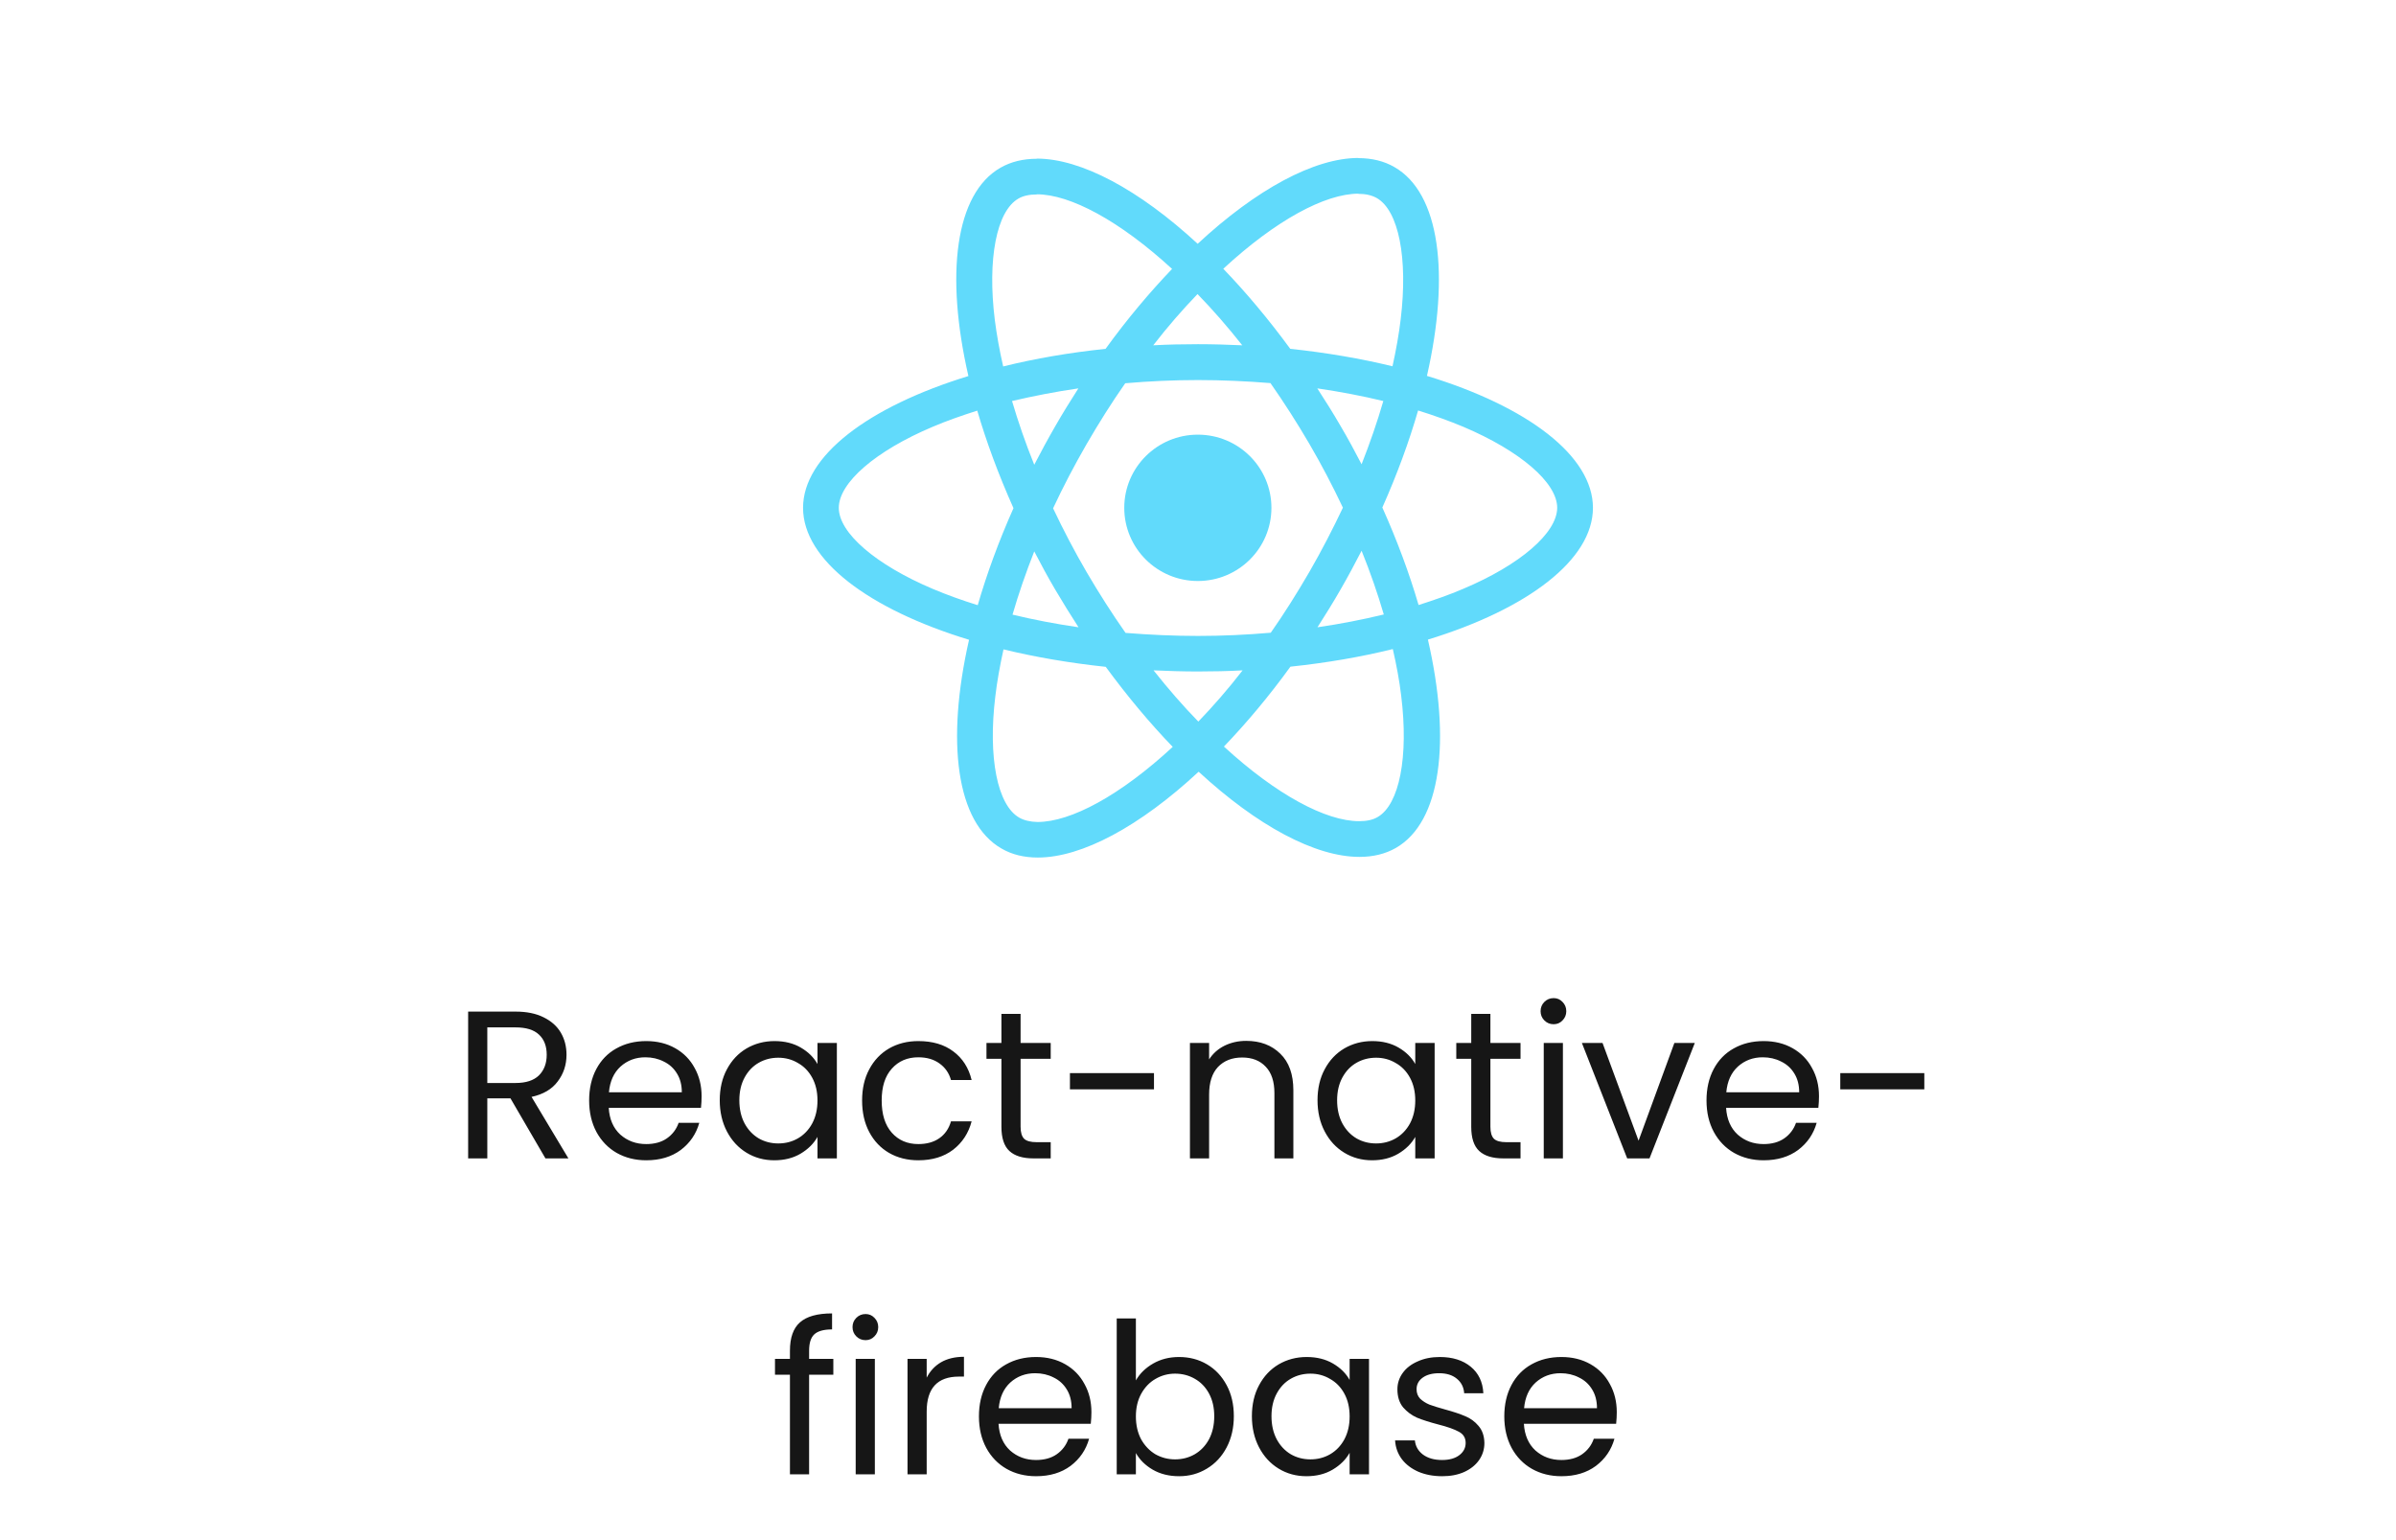 <svg width="182" height="117" viewBox="0 0 182 117" fill="none" xmlns="http://www.w3.org/2000/svg">
<path d="M41.432 88L38.776 83.44H37.016V88H35.56V76.848H39.16C40.003 76.848 40.712 76.992 41.288 77.28C41.875 77.568 42.312 77.957 42.6 78.448C42.888 78.939 43.032 79.499 43.032 80.128C43.032 80.896 42.808 81.573 42.36 82.16C41.923 82.747 41.261 83.136 40.376 83.328L43.176 88H41.432ZM37.016 82.272H39.16C39.95 82.272 40.541 82.08 40.936 81.696C41.331 81.301 41.528 80.779 41.528 80.128C41.528 79.467 41.331 78.955 40.936 78.592C40.552 78.229 39.96 78.048 39.16 78.048H37.016V82.272ZM53.294 83.28C53.294 83.557 53.279 83.851 53.246 84.16H46.239C46.292 85.024 46.585 85.701 47.118 86.192C47.663 86.672 48.319 86.912 49.087 86.912C49.716 86.912 50.239 86.768 50.654 86.48C51.081 86.181 51.38 85.787 51.55 85.296H53.118C52.884 86.139 52.414 86.827 51.711 87.36C51.007 87.883 50.132 88.144 49.087 88.144C48.255 88.144 47.508 87.957 46.846 87.584C46.196 87.211 45.684 86.683 45.31 86C44.937 85.307 44.751 84.507 44.751 83.6C44.751 82.693 44.932 81.899 45.294 81.216C45.657 80.533 46.164 80.011 46.815 79.648C47.476 79.275 48.233 79.088 49.087 79.088C49.919 79.088 50.654 79.269 51.294 79.632C51.934 79.995 52.425 80.496 52.767 81.136C53.118 81.765 53.294 82.48 53.294 83.28ZM51.791 82.976C51.791 82.421 51.668 81.947 51.422 81.552C51.177 81.147 50.841 80.843 50.414 80.64C49.998 80.427 49.535 80.32 49.023 80.32C48.286 80.32 47.657 80.555 47.135 81.024C46.623 81.493 46.329 82.144 46.255 82.976H51.791ZM54.672 83.584C54.672 82.688 54.854 81.904 55.216 81.232C55.579 80.549 56.075 80.021 56.704 79.648C57.344 79.275 58.054 79.088 58.832 79.088C59.6 79.088 60.267 79.253 60.832 79.584C61.398 79.915 61.819 80.331 62.096 80.832V79.232H63.568V88H62.096V86.368C61.808 86.88 61.376 87.307 60.8 87.648C60.235 87.979 59.574 88.144 58.816 88.144C58.038 88.144 57.334 87.952 56.704 87.568C56.075 87.184 55.579 86.645 55.216 85.952C54.854 85.259 54.672 84.469 54.672 83.584ZM62.096 83.6C62.096 82.939 61.963 82.363 61.696 81.872C61.43 81.381 61.067 81.008 60.608 80.752C60.16 80.485 59.664 80.352 59.12 80.352C58.576 80.352 58.08 80.48 57.632 80.736C57.184 80.992 56.827 81.365 56.56 81.856C56.294 82.347 56.16 82.923 56.16 83.584C56.16 84.256 56.294 84.843 56.56 85.344C56.827 85.835 57.184 86.213 57.632 86.48C58.08 86.736 58.576 86.864 59.12 86.864C59.664 86.864 60.16 86.736 60.608 86.48C61.067 86.213 61.43 85.835 61.696 85.344C61.963 84.843 62.096 84.261 62.096 83.6ZM65.485 83.6C65.485 82.693 65.666 81.904 66.029 81.232C66.391 80.549 66.893 80.021 67.533 79.648C68.183 79.275 68.925 79.088 69.757 79.088C70.834 79.088 71.719 79.349 72.413 79.872C73.117 80.395 73.581 81.12 73.805 82.048H72.237C72.088 81.515 71.794 81.093 71.357 80.784C70.93 80.475 70.397 80.32 69.757 80.32C68.925 80.32 68.253 80.608 67.741 81.184C67.229 81.749 66.973 82.555 66.973 83.6C66.973 84.656 67.229 85.472 67.741 86.048C68.253 86.624 68.925 86.912 69.757 86.912C70.397 86.912 70.93 86.763 71.357 86.464C71.784 86.165 72.077 85.739 72.237 85.184H73.805C73.57 86.08 73.101 86.8 72.397 87.344C71.693 87.877 70.813 88.144 69.757 88.144C68.925 88.144 68.183 87.957 67.533 87.584C66.893 87.211 66.391 86.683 66.029 86C65.666 85.317 65.485 84.517 65.485 83.6ZM77.524 80.432V85.6C77.524 86.027 77.614 86.331 77.796 86.512C77.977 86.683 78.292 86.768 78.74 86.768H79.812V88H78.5C77.689 88 77.081 87.813 76.676 87.44C76.27 87.067 76.068 86.453 76.068 85.6V80.432H74.932V79.232H76.068V77.024H77.524V79.232H79.812V80.432H77.524ZM87.656 81.52V82.752H81.272V81.52H87.656ZM94.66 79.072C95.727 79.072 96.591 79.397 97.252 80.048C97.914 80.688 98.244 81.616 98.244 82.832V88H96.804V83.04C96.804 82.165 96.586 81.499 96.148 81.04C95.711 80.571 95.114 80.336 94.356 80.336C93.588 80.336 92.975 80.576 92.516 81.056C92.068 81.536 91.844 82.235 91.844 83.152V88H90.388V79.232H91.844V80.48C92.132 80.032 92.522 79.685 93.012 79.44C93.514 79.195 94.063 79.072 94.66 79.072ZM100.079 83.584C100.079 82.688 100.26 81.904 100.623 81.232C100.985 80.549 101.481 80.021 102.111 79.648C102.751 79.275 103.46 79.088 104.239 79.088C105.007 79.088 105.673 79.253 106.239 79.584C106.804 79.915 107.225 80.331 107.503 80.832V79.232H108.975V88H107.503V86.368C107.215 86.88 106.783 87.307 106.207 87.648C105.641 87.979 104.98 88.144 104.223 88.144C103.444 88.144 102.74 87.952 102.111 87.568C101.481 87.184 100.985 86.645 100.623 85.952C100.26 85.259 100.079 84.469 100.079 83.584ZM107.503 83.6C107.503 82.939 107.369 82.363 107.103 81.872C106.836 81.381 106.473 81.008 106.015 80.752C105.567 80.485 105.071 80.352 104.527 80.352C103.983 80.352 103.487 80.48 103.039 80.736C102.591 80.992 102.233 81.365 101.967 81.856C101.7 82.347 101.567 82.923 101.567 83.584C101.567 84.256 101.7 84.843 101.967 85.344C102.233 85.835 102.591 86.213 103.039 86.48C103.487 86.736 103.983 86.864 104.527 86.864C105.071 86.864 105.567 86.736 106.015 86.48C106.473 86.213 106.836 85.835 107.103 85.344C107.369 84.843 107.503 84.261 107.503 83.6ZM113.211 80.432V85.6C113.211 86.027 113.302 86.331 113.483 86.512C113.664 86.683 113.979 86.768 114.427 86.768H115.499V88H114.187C113.376 88 112.768 87.813 112.363 87.44C111.958 87.067 111.755 86.453 111.755 85.6V80.432H110.619V79.232H111.755V77.024H113.211V79.232H115.499V80.432H113.211ZM118.015 77.808C117.738 77.808 117.503 77.712 117.311 77.52C117.119 77.328 117.023 77.093 117.023 76.816C117.023 76.539 117.119 76.304 117.311 76.112C117.503 75.92 117.738 75.824 118.015 75.824C118.282 75.824 118.506 75.92 118.687 76.112C118.879 76.304 118.975 76.539 118.975 76.816C118.975 77.093 118.879 77.328 118.687 77.52C118.506 77.712 118.282 77.808 118.015 77.808ZM118.719 79.232V88H117.263V79.232H118.719ZM124.465 86.656L127.185 79.232H128.737L125.297 88H123.601L120.161 79.232H121.729L124.465 86.656ZM138.17 83.28C138.17 83.557 138.154 83.851 138.122 84.16H131.114C131.167 85.024 131.46 85.701 131.994 86.192C132.538 86.672 133.194 86.912 133.962 86.912C134.591 86.912 135.114 86.768 135.53 86.48C135.956 86.181 136.255 85.787 136.426 85.296H137.994C137.759 86.139 137.29 86.827 136.586 87.36C135.882 87.883 135.007 88.144 133.962 88.144C133.13 88.144 132.383 87.957 131.722 87.584C131.071 87.211 130.559 86.683 130.186 86C129.812 85.307 129.626 84.507 129.626 83.6C129.626 82.693 129.807 81.899 130.17 81.216C130.532 80.533 131.039 80.011 131.69 79.648C132.351 79.275 133.108 79.088 133.962 79.088C134.794 79.088 135.53 79.269 136.17 79.632C136.81 79.995 137.3 80.496 137.642 81.136C137.994 81.765 138.17 82.48 138.17 83.28ZM136.666 82.976C136.666 82.421 136.543 81.947 136.298 81.552C136.052 81.147 135.716 80.843 135.29 80.64C134.874 80.427 134.41 80.32 133.898 80.32C133.162 80.32 132.532 80.555 132.01 81.024C131.498 81.493 131.204 82.144 131.13 82.976H136.666ZM146.171 81.52V82.752H139.787V81.52H146.171ZM63.3 104.432H61.46V112H60.004V104.432H58.868V103.232H60.004V102.608C60.004 101.627 60.255 100.912 60.756 100.464C61.268 100.005 62.084 99.776 63.204 99.776V100.992C62.564 100.992 62.111 101.12 61.844 101.376C61.588 101.621 61.46 102.032 61.46 102.608V103.232H63.3V104.432ZM65.75 101.808C65.472 101.808 65.238 101.712 65.046 101.52C64.854 101.328 64.758 101.093 64.758 100.816C64.758 100.539 64.854 100.304 65.046 100.112C65.238 99.92 65.472 99.824 65.75 99.824C66.016 99.824 66.24 99.92 66.422 100.112C66.614 100.304 66.71 100.539 66.71 100.816C66.71 101.093 66.614 101.328 66.422 101.52C66.24 101.712 66.016 101.808 65.75 101.808ZM66.454 103.232V112H64.998V103.232H66.454ZM70.391 104.656C70.647 104.155 71.01 103.765 71.479 103.488C71.959 103.211 72.54 103.072 73.223 103.072V104.576H72.839C71.207 104.576 70.391 105.461 70.391 107.232V112H68.935V103.232H70.391V104.656ZM82.904 107.28C82.904 107.557 82.888 107.851 82.856 108.16H75.848C75.901 109.024 76.195 109.701 76.728 110.192C77.272 110.672 77.928 110.912 78.696 110.912C79.325 110.912 79.848 110.768 80.264 110.48C80.691 110.181 80.989 109.787 81.16 109.296H82.728C82.493 110.139 82.024 110.827 81.32 111.36C80.616 111.883 79.741 112.144 78.696 112.144C77.864 112.144 77.117 111.957 76.456 111.584C75.805 111.211 75.293 110.683 74.92 110C74.546 109.307 74.36 108.507 74.36 107.6C74.36 106.693 74.541 105.899 74.904 105.216C75.266 104.533 75.773 104.011 76.424 103.648C77.085 103.275 77.843 103.088 78.696 103.088C79.528 103.088 80.264 103.269 80.904 103.632C81.544 103.995 82.034 104.496 82.376 105.136C82.728 105.765 82.904 106.48 82.904 107.28ZM81.4 106.976C81.4 106.421 81.277 105.947 81.032 105.552C80.787 105.147 80.451 104.843 80.024 104.64C79.608 104.427 79.144 104.32 78.632 104.32C77.896 104.32 77.266 104.555 76.744 105.024C76.232 105.493 75.939 106.144 75.864 106.976H81.4ZM86.282 104.864C86.58 104.341 87.018 103.915 87.594 103.584C88.17 103.253 88.826 103.088 89.562 103.088C90.351 103.088 91.06 103.275 91.69 103.648C92.319 104.021 92.815 104.549 93.178 105.232C93.54 105.904 93.722 106.688 93.722 107.584C93.722 108.469 93.54 109.259 93.178 109.952C92.815 110.645 92.314 111.184 91.674 111.568C91.044 111.952 90.34 112.144 89.562 112.144C88.804 112.144 88.138 111.979 87.562 111.648C86.996 111.317 86.57 110.896 86.282 110.384V112H84.826V100.16H86.282V104.864ZM92.234 107.584C92.234 106.923 92.1 106.347 91.834 105.856C91.567 105.365 91.204 104.992 90.746 104.736C90.298 104.48 89.802 104.352 89.258 104.352C88.724 104.352 88.228 104.485 87.77 104.752C87.322 105.008 86.959 105.387 86.682 105.888C86.415 106.379 86.282 106.949 86.282 107.6C86.282 108.261 86.415 108.843 86.682 109.344C86.959 109.835 87.322 110.213 87.77 110.48C88.228 110.736 88.724 110.864 89.258 110.864C89.802 110.864 90.298 110.736 90.746 110.48C91.204 110.213 91.567 109.835 91.834 109.344C92.1 108.843 92.234 108.256 92.234 107.584ZM95.094 107.584C95.094 106.688 95.276 105.904 95.638 105.232C96.001 104.549 96.497 104.021 97.126 103.648C97.766 103.275 98.476 103.088 99.254 103.088C100.022 103.088 100.689 103.253 101.254 103.584C101.82 103.915 102.241 104.331 102.518 104.832V103.232H103.99V112H102.518V110.368C102.23 110.88 101.798 111.307 101.222 111.648C100.657 111.979 99.996 112.144 99.238 112.144C98.46 112.144 97.756 111.952 97.126 111.568C96.497 111.184 96.001 110.645 95.638 109.952C95.276 109.259 95.094 108.469 95.094 107.584ZM102.518 107.6C102.518 106.939 102.385 106.363 102.118 105.872C101.852 105.381 101.489 105.008 101.03 104.752C100.582 104.485 100.086 104.352 99.542 104.352C98.998 104.352 98.502 104.48 98.054 104.736C97.606 104.992 97.249 105.365 96.982 105.856C96.716 106.347 96.582 106.923 96.582 107.584C96.582 108.256 96.716 108.843 96.982 109.344C97.249 109.835 97.606 110.213 98.054 110.48C98.502 110.736 98.998 110.864 99.542 110.864C100.086 110.864 100.582 110.736 101.03 110.48C101.489 110.213 101.852 109.835 102.118 109.344C102.385 108.843 102.518 108.261 102.518 107.6ZM109.555 112.144C108.883 112.144 108.28 112.032 107.747 111.808C107.213 111.573 106.792 111.253 106.483 110.848C106.173 110.432 106.003 109.957 105.971 109.424H107.475C107.517 109.861 107.72 110.219 108.083 110.496C108.456 110.773 108.941 110.912 109.539 110.912C110.093 110.912 110.531 110.789 110.851 110.544C111.171 110.299 111.331 109.989 111.331 109.616C111.331 109.232 111.16 108.949 110.819 108.768C110.477 108.576 109.949 108.389 109.235 108.208C108.584 108.037 108.051 107.867 107.635 107.696C107.229 107.515 106.877 107.253 106.579 106.912C106.291 106.56 106.147 106.101 106.147 105.536C106.147 105.088 106.28 104.677 106.547 104.304C106.813 103.931 107.192 103.637 107.683 103.424C108.173 103.2 108.733 103.088 109.363 103.088C110.333 103.088 111.117 103.333 111.715 103.824C112.312 104.315 112.632 104.987 112.675 105.84H111.219C111.187 105.381 111 105.013 110.659 104.736C110.328 104.459 109.88 104.32 109.315 104.32C108.792 104.32 108.376 104.432 108.067 104.656C107.757 104.88 107.603 105.173 107.603 105.536C107.603 105.824 107.693 106.064 107.875 106.256C108.067 106.437 108.301 106.587 108.579 106.704C108.867 106.811 109.261 106.933 109.763 107.072C110.392 107.243 110.904 107.413 111.299 107.584C111.693 107.744 112.029 107.989 112.307 108.32C112.595 108.651 112.744 109.083 112.755 109.616C112.755 110.096 112.621 110.528 112.355 110.912C112.088 111.296 111.709 111.6 111.219 111.824C110.739 112.037 110.184 112.144 109.555 112.144ZM122.81 107.28C122.81 107.557 122.794 107.851 122.762 108.16H115.754C115.807 109.024 116.101 109.701 116.634 110.192C117.178 110.672 117.834 110.912 118.602 110.912C119.231 110.912 119.754 110.768 120.17 110.48C120.597 110.181 120.895 109.787 121.066 109.296H122.634C122.399 110.139 121.93 110.827 121.226 111.36C120.522 111.883 119.647 112.144 118.602 112.144C117.77 112.144 117.023 111.957 116.362 111.584C115.711 111.211 115.199 110.683 114.826 110C114.453 109.307 114.266 108.507 114.266 107.6C114.266 106.693 114.447 105.899 114.81 105.216C115.173 104.533 115.679 104.011 116.33 103.648C116.991 103.275 117.749 103.088 118.602 103.088C119.434 103.088 120.17 103.269 120.81 103.632C121.45 103.995 121.941 104.496 122.282 105.136C122.634 105.765 122.81 106.48 122.81 107.28ZM121.306 106.976C121.306 106.421 121.183 105.947 120.938 105.552C120.693 105.147 120.357 104.843 119.93 104.64C119.514 104.427 119.05 104.32 118.538 104.32C117.802 104.32 117.173 104.555 116.65 105.024C116.138 105.493 115.845 106.144 115.77 106.976H121.306Z" fill="#161616"/>
<path d="M121 38.578C121 34.625 116.022 30.879 108.391 28.555C110.152 20.819 109.369 14.664 105.921 12.693C105.126 12.231 104.196 12.012 103.181 12.012V14.725C103.744 14.725 104.196 14.834 104.575 15.041C106.238 15.99 106.96 19.602 106.397 24.249C106.263 25.393 106.043 26.597 105.774 27.825C103.377 27.241 100.759 26.791 98.008 26.5C96.357 24.249 94.644 22.206 92.92 20.418C96.907 16.732 100.649 14.713 103.193 14.713V12C99.83 12 95.427 14.384 90.975 18.52C86.524 14.409 82.121 12.049 78.758 12.049V14.761C81.289 14.761 85.044 16.768 89.031 20.43C87.319 22.218 85.607 24.249 83.98 26.5C81.216 26.791 78.599 27.241 76.202 27.838C75.921 26.621 75.713 25.441 75.566 24.31C74.991 19.663 75.7 16.051 77.351 15.09C77.718 14.871 78.195 14.773 78.758 14.773V12.061C77.731 12.061 76.801 12.28 75.994 12.742C72.557 14.713 71.787 20.855 73.56 28.567C65.953 30.903 61 34.637 61 38.578C61 42.532 65.978 46.278 73.609 48.602C71.848 56.338 72.631 62.493 76.079 64.463C76.874 64.926 77.804 65.145 78.831 65.145C82.195 65.145 86.597 62.761 91.049 58.625C95.501 62.736 99.903 65.096 103.267 65.096C104.294 65.096 105.223 64.877 106.031 64.415C109.467 62.444 110.238 56.301 108.464 48.589C116.047 46.266 121 42.52 121 38.578ZM105.077 30.465C104.624 32.034 104.062 33.652 103.426 35.27C102.924 34.297 102.398 33.324 101.823 32.35C101.261 31.377 100.662 30.428 100.062 29.504C101.799 29.759 103.475 30.076 105.077 30.465ZM99.475 43.42C98.521 45.062 97.543 46.619 96.528 48.066C94.706 48.224 92.859 48.31 91 48.31C89.153 48.31 87.307 48.224 85.496 48.079C84.481 46.631 83.491 45.086 82.537 43.456C81.607 41.863 80.764 40.245 79.993 38.615C80.751 36.985 81.607 35.355 82.525 33.761C83.479 32.119 84.457 30.562 85.472 29.115C87.294 28.957 89.141 28.872 91 28.872C92.847 28.872 94.693 28.957 96.504 29.103C97.519 30.55 98.509 32.095 99.463 33.725C100.393 35.319 101.236 36.936 102.007 38.566C101.236 40.196 100.393 41.826 99.475 43.42ZM103.426 41.838C104.086 43.468 104.649 45.098 105.113 46.68C103.511 47.069 101.823 47.397 100.075 47.653C100.674 46.716 101.273 45.755 101.836 44.77C102.398 43.797 102.924 42.812 103.426 41.838ZM91.025 54.817C89.887 53.65 88.75 52.348 87.624 50.925C88.725 50.974 89.85 51.01 90.988 51.01C92.137 51.01 93.275 50.986 94.388 50.925C93.287 52.348 92.15 53.65 91.025 54.817ZM81.925 47.653C80.189 47.397 78.513 47.081 76.911 46.692C77.364 45.123 77.926 43.505 78.562 41.887C79.064 42.86 79.59 43.833 80.164 44.806C80.739 45.78 81.326 46.728 81.925 47.653ZM90.963 22.339C92.101 23.507 93.238 24.809 94.363 26.232C93.263 26.183 92.137 26.147 91 26.147C89.85 26.147 88.713 26.171 87.6 26.232C88.701 24.809 89.838 23.507 90.963 22.339ZM81.913 29.504C81.314 30.441 80.715 31.402 80.152 32.387C79.59 33.36 79.064 34.333 78.562 35.306C77.902 33.676 77.339 32.046 76.874 30.465C78.477 30.088 80.164 29.759 81.913 29.504ZM70.845 44.733C66.516 42.897 63.715 40.488 63.715 38.578C63.715 36.669 66.516 34.248 70.845 32.423C71.897 31.973 73.046 31.572 74.233 31.195C74.93 33.579 75.847 36.06 76.984 38.603C75.859 41.133 74.954 43.602 74.269 45.974C73.059 45.597 71.909 45.184 70.845 44.733ZM77.425 62.116C75.761 61.167 75.04 57.554 75.603 52.908C75.737 51.764 75.957 50.56 76.226 49.331C78.623 49.915 81.24 50.365 83.992 50.657C85.643 52.908 87.356 54.951 89.08 56.739C85.093 60.425 81.351 62.444 78.807 62.444C78.256 62.432 77.792 62.323 77.425 62.116ZM106.434 52.847C107.009 57.493 106.3 61.106 104.649 62.067C104.282 62.286 103.805 62.383 103.242 62.383C100.711 62.383 96.956 60.376 92.969 56.715C94.681 54.927 96.393 52.895 98.02 50.645C100.784 50.353 103.401 49.903 105.798 49.307C106.079 50.536 106.3 51.716 106.434 52.847ZM111.143 44.733C110.091 45.184 108.941 45.585 107.755 45.962C107.058 43.578 106.141 41.096 105.003 38.554C106.128 36.024 107.033 33.555 107.718 31.183C108.929 31.56 110.079 31.973 111.155 32.423C115.484 34.26 118.285 36.669 118.285 38.578C118.273 40.488 115.472 42.909 111.143 44.733Z" fill="#61DAFB"/>
<path d="M90.988 44.137C94.075 44.137 96.577 41.649 96.577 38.578C96.577 35.508 94.075 33.02 90.988 33.02C87.901 33.02 85.399 35.508 85.399 38.578C85.399 41.649 87.901 44.137 90.988 44.137Z" fill="#61DAFB"/>
</svg>
